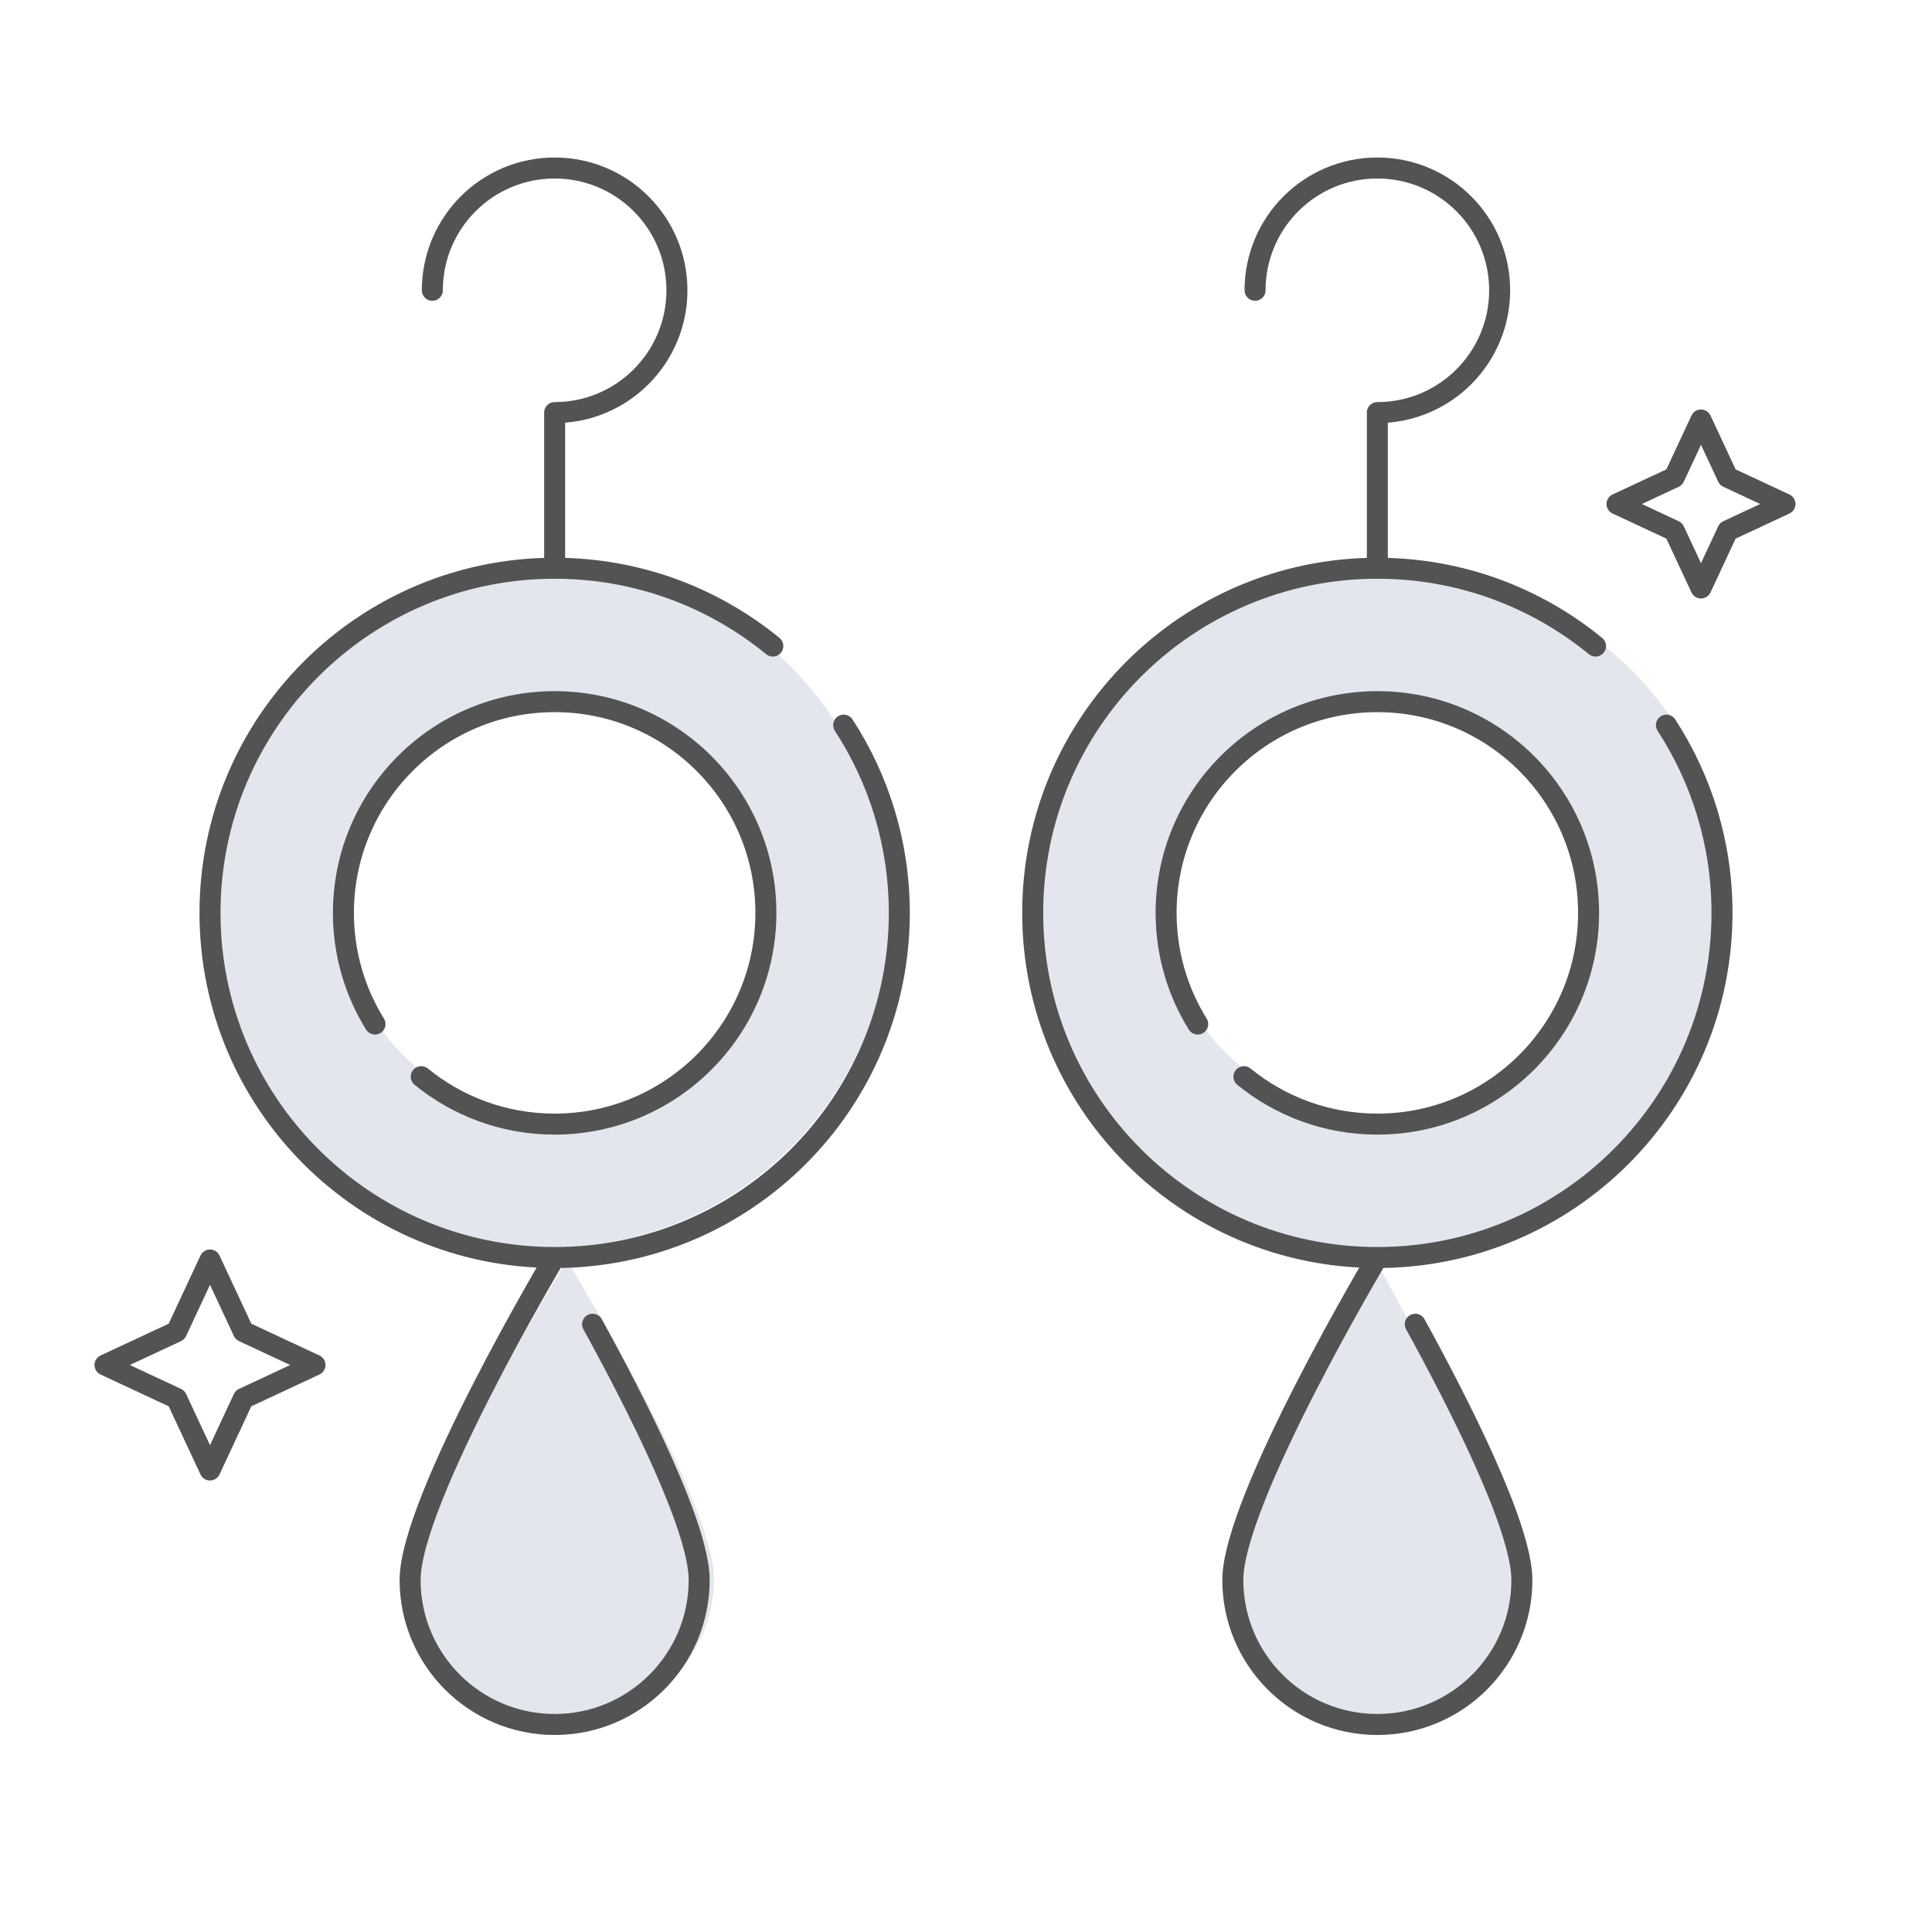 <svg width="92" height="92" viewBox="0 0 92 92" fill="none" xmlns="http://www.w3.org/2000/svg">
<path d="M27 82C30.866 82 34 78.951 34 75.191C34 72.692 30.912 66.811 28.838 63.143L27 60C27 60 20 71.43 20 75.191C20 78.951 23.134 82 27 82Z" fill="#E3E7ED"/>
<path d="M65.5 82C69.09 82 72 78.951 72 75.191C72 72.692 69.132 66.811 67.206 63.143L65.5 60C65.5 60 59 71.43 59 75.191C59 78.951 61.91 82 65.5 82Z" fill="#E3E7ED"/>
<path fill-rule="evenodd" clip-rule="evenodd" d="M26.2 59.4C35.147 59.4 42.4 52.147 42.4 43.2C42.4 34.253 35.147 27 26.2 27C17.253 27 10 34.253 10 43.2C10 52.147 17.253 59.4 26.2 59.4ZM26.2 53.129C31.684 53.129 36.129 48.684 36.129 43.2C36.129 37.716 31.684 33.271 26.2 33.271C20.716 33.271 16.271 37.716 16.271 43.2C16.271 48.684 20.716 53.129 26.2 53.129Z" fill="#E3E7ED"/>
<path fill-rule="evenodd" clip-rule="evenodd" d="M65.706 59.4C74.933 59.4 82.412 52.147 82.412 43.2C82.412 34.253 74.933 27 65.706 27C56.48 27 49 34.253 49 43.2C49 52.147 56.48 59.4 65.706 59.4ZM65.706 53.129C71.361 53.129 75.946 48.684 75.946 43.2C75.946 37.716 71.361 33.271 65.706 33.271C60.051 33.271 55.467 37.716 55.467 43.2C55.467 48.684 60.051 53.129 65.706 53.129Z" fill="#E3E7ED"/>
<path d="M17.857 48.765C16.904 47.227 16.353 45.413 16.353 43.471C16.353 37.915 20.856 33.412 26.412 33.412C31.967 33.412 36.471 37.915 36.471 43.471C36.471 49.026 31.967 53.529 26.412 53.529C24.002 53.529 21.791 52.682 20.059 51.27M57.034 48.765C56.08 47.227 55.529 45.413 55.529 43.471C55.529 37.915 60.033 33.412 65.588 33.412C71.144 33.412 75.647 37.915 75.647 43.471C75.647 49.026 71.144 53.529 65.588 53.529C63.179 53.529 60.967 52.682 59.235 51.27M26.412 59.882C26.412 59.882 19.529 71.434 19.529 75.235C19.529 79.036 22.611 82.118 26.412 82.118C30.213 82.118 33.294 79.036 33.294 75.235C33.294 72.71 30.258 66.766 28.218 63.059M26.412 59.882C35.476 59.882 42.824 52.535 42.824 43.471C42.824 40.173 41.851 37.102 40.176 34.53M26.412 59.882C17.348 59.882 10 52.535 10 43.471C10 34.407 17.348 27.059 26.412 27.059C30.354 27.059 33.971 28.448 36.8 30.765M65.588 59.882C65.588 59.882 58.706 71.434 58.706 75.235C58.706 79.036 61.787 82.118 65.588 82.118C69.389 82.118 72.471 79.036 72.471 75.235C72.471 72.71 69.434 66.766 67.395 63.059M65.588 59.882C74.652 59.882 82 52.535 82 43.471C82 40.173 81.027 37.102 79.353 34.53M65.588 59.882C56.524 59.882 49.176 52.535 49.176 43.471C49.176 34.407 56.524 27.059 65.588 27.059C69.53 27.059 73.147 28.448 75.977 30.765M20.588 13.823C20.588 10.607 23.195 8 26.412 8C29.628 8 32.235 10.607 32.235 13.823C32.235 17.04 29.628 19.647 26.412 19.647V26.529M59.765 13.823C59.765 10.607 62.372 8 65.588 8C68.805 8 71.412 10.607 71.412 13.823C71.412 17.04 68.805 19.647 65.588 19.647V26.529" stroke="#535353" stroke-linecap="round" stroke-linejoin="round"/>
<path d="M10 60L10.453 59.788C10.371 59.612 10.194 59.5 10 59.5C9.806 59.5 9.629 59.612 9.547 59.788L10 60ZM11.591 63.409L11.138 63.62C11.188 63.727 11.273 63.812 11.38 63.862L11.591 63.409ZM15 65L15.211 65.453C15.387 65.371 15.5 65.194 15.5 65C15.5 64.806 15.387 64.629 15.211 64.547L15 65ZM11.591 66.591L11.38 66.138C11.273 66.188 11.188 66.273 11.138 66.379L11.591 66.591ZM10 70L9.547 70.212C9.629 70.388 9.806 70.5 10 70.5C10.194 70.5 10.371 70.388 10.453 70.212L10 70ZM8.409 66.591L8.862 66.379C8.812 66.273 8.727 66.188 8.62 66.138L8.409 66.591ZM5 65L4.789 64.547C4.613 64.629 4.5 64.806 4.5 65C4.5 65.194 4.613 65.371 4.789 65.453L5 65ZM8.409 63.409L8.62 63.862C8.727 63.812 8.812 63.727 8.862 63.62L8.409 63.409ZM9.547 60.212L11.138 63.62L12.044 63.198L10.453 59.788L9.547 60.212ZM11.38 63.862L14.789 65.453L15.211 64.547L11.803 62.956L11.38 63.862ZM14.789 64.547L11.38 66.138L11.803 67.044L15.211 65.453L14.789 64.547ZM11.138 66.379L9.547 69.788L10.453 70.212L12.044 66.802L11.138 66.379ZM10.453 69.788L8.862 66.379L7.956 66.802L9.547 70.212L10.453 69.788ZM8.62 66.138L5.211 64.547L4.789 65.453L8.198 67.044L8.62 66.138ZM5.211 65.453L8.62 63.862L8.198 62.956L4.789 64.547L5.211 65.453ZM8.862 63.62L10.453 60.212L9.547 59.788L7.956 63.198L8.862 63.62Z" fill="#535353"/>
<path d="M81 20L81.453 19.788C81.371 19.613 81.194 19.5 81 19.5C80.806 19.5 80.629 19.613 80.547 19.788L81 20ZM82.273 22.727L81.82 22.939C81.869 23.045 81.955 23.131 82.061 23.18L82.273 22.727ZM85 24L85.212 24.453C85.388 24.371 85.5 24.194 85.5 24C85.5 23.806 85.388 23.629 85.212 23.547L85 24ZM82.273 25.273L82.061 24.82C81.955 24.869 81.869 24.955 81.82 25.061L82.273 25.273ZM81 28L80.547 28.212C80.629 28.387 80.806 28.5 81 28.5C81.194 28.5 81.371 28.387 81.453 28.212L81 28ZM79.727 25.273L80.18 25.061C80.131 24.955 80.045 24.869 79.939 24.82L79.727 25.273ZM77 24L76.788 23.547C76.612 23.629 76.5 23.806 76.5 24C76.5 24.194 76.612 24.371 76.788 24.453L77 24ZM79.727 22.727L79.939 23.18C80.045 23.131 80.131 23.045 80.18 22.939L79.727 22.727ZM80.547 20.212L81.82 22.939L82.726 22.516L81.453 19.788L80.547 20.212ZM82.061 23.18L84.788 24.453L85.212 23.547L82.484 22.274L82.061 23.18ZM84.788 23.547L82.061 24.82L82.484 25.726L85.212 24.453L84.788 23.547ZM81.82 25.061L80.547 27.788L81.453 28.212L82.726 25.484L81.82 25.061ZM81.453 27.788L80.18 25.061L79.274 25.484L80.547 28.212L81.453 27.788ZM79.939 24.82L77.212 23.547L76.788 24.453L79.516 25.726L79.939 24.82ZM77.212 24.453L79.939 23.18L79.516 22.274L76.788 23.547L77.212 24.453ZM80.18 22.939L81.453 20.212L80.547 19.788L79.274 22.516L80.18 22.939Z" fill="#535353"/>
</svg>
